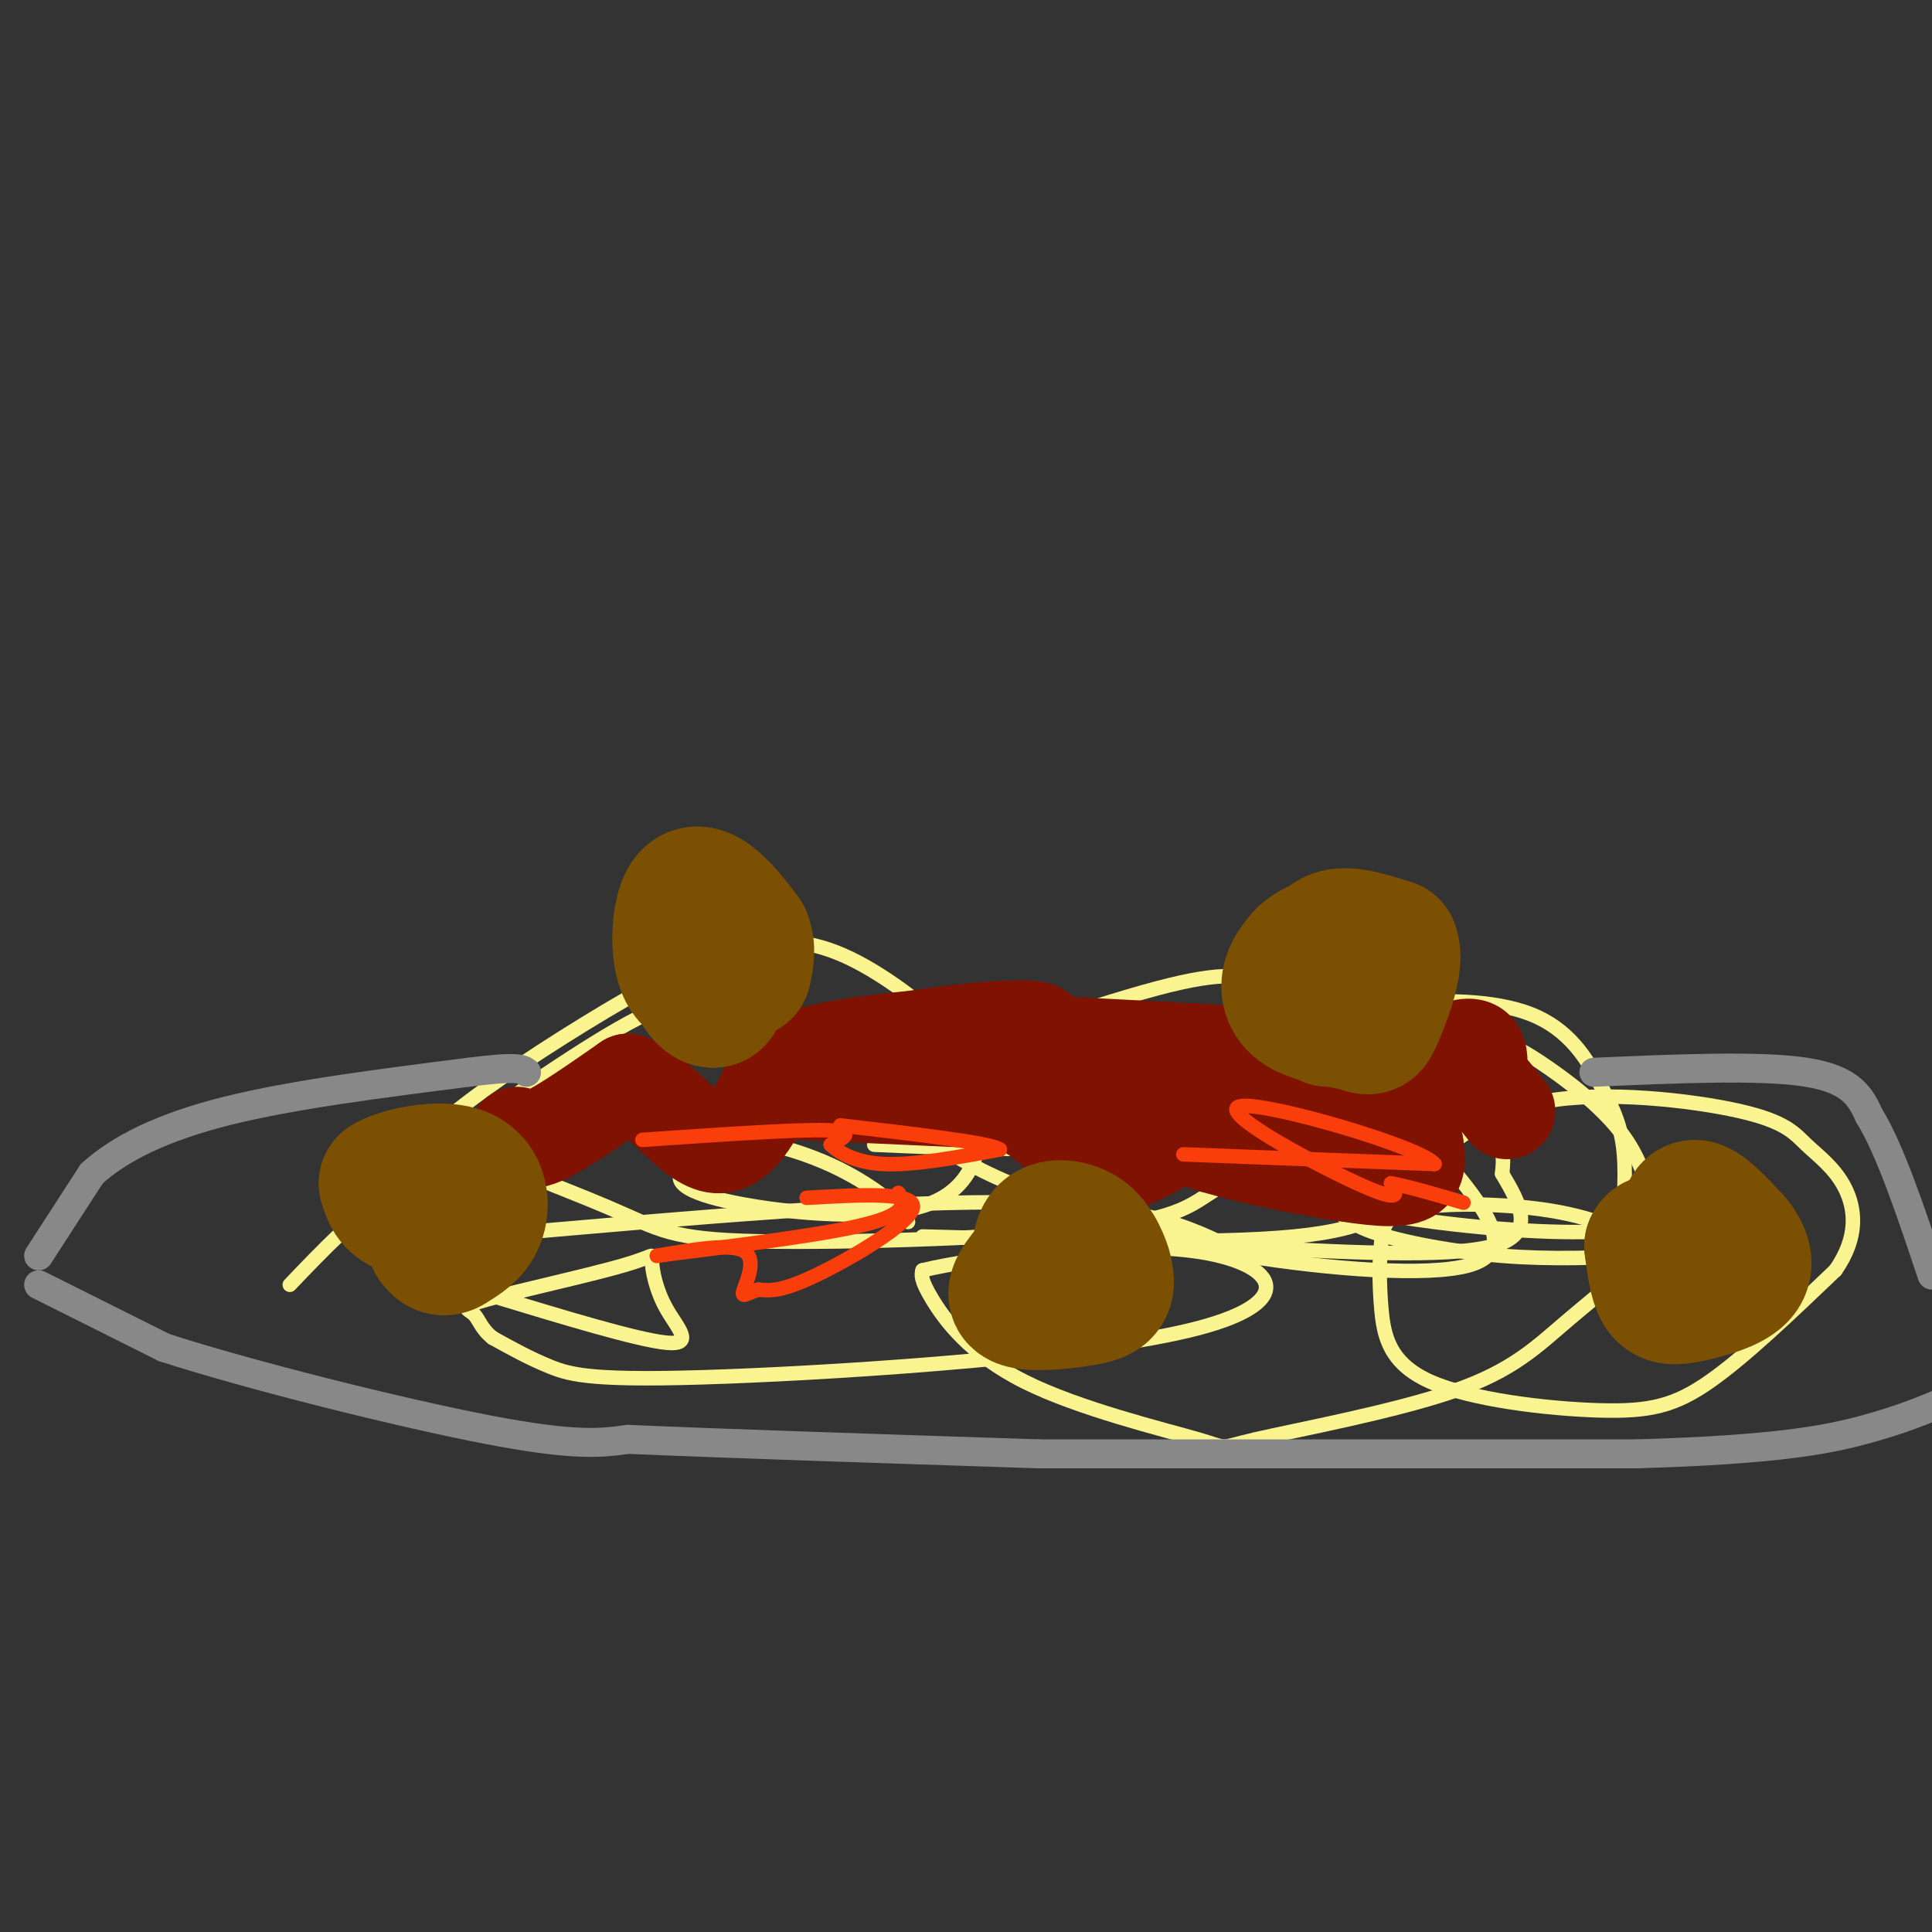<svg viewBox='0 0 400 400' version='1.1' xmlns='http://www.w3.org/2000/svg' xmlns:xlink='http://www.w3.org/1999/xlink'><rect x="0" y="0" width="400" height="400" fill="#333333" stroke="none"/><g fill='none' stroke='#F9F490' stroke-width='3' stroke-linecap='round' stroke-linejoin='round'><path d='M60,266c6.714,-7.042 13.429,-14.083 26,-24c12.571,-9.917 31.000,-22.708 42,-29c11.000,-6.292 14.571,-6.083 20,-5c5.429,1.083 12.714,3.042 20,5'/><path d='M168,213c7.511,5.978 16.289,18.422 31,27c14.711,8.578 35.356,13.289 56,18'/><path d='M255,258c9.333,3.000 4.667,1.500 0,0'/><path d='M255,258c22.333,1.250 44.667,2.500 54,0c9.333,-2.500 5.667,-8.750 2,-15'/><path d='M311,243c0.381,-3.607 0.333,-5.125 -2,-8c-2.333,-2.875 -6.952,-7.107 -20,-7c-13.048,0.107 -34.524,4.554 -56,9'/><path d='M233,237c-18.000,1.500 -35.000,0.750 -52,0'/><path d='M99,256c43.250,-3.833 86.500,-7.667 113,-7c26.500,0.667 36.250,5.833 46,11'/><path d='M258,260c17.303,2.807 37.559,4.324 46,2c8.441,-2.324 5.067,-8.489 2,-13c-3.067,-4.511 -5.826,-7.368 -8,-10c-2.174,-2.632 -3.764,-5.038 -11,-4c-7.236,1.038 -20.118,5.519 -33,10'/><path d='M254,245c-6.736,3.353 -7.076,6.735 -25,9c-17.924,2.265 -53.433,3.411 -72,3c-18.567,-0.411 -20.191,-2.380 -31,-7c-10.809,-4.620 -30.803,-11.891 -35,-15c-4.197,-3.109 7.401,-2.054 19,-1'/><path d='M110,234c11.583,-0.286 31.042,-0.500 45,2c13.958,2.500 22.417,7.714 27,11c4.583,3.286 5.292,4.643 6,6'/><path d='M191,256c30.083,0.833 60.167,1.667 77,0c16.833,-1.667 20.417,-5.833 24,-10'/><path d='M292,246c5.340,-3.136 6.692,-5.976 7,-10c0.308,-4.024 -0.426,-9.233 -3,-14c-2.574,-4.767 -6.989,-9.092 -13,-12c-6.011,-2.908 -13.618,-4.398 -19,-6c-5.382,-1.602 -8.538,-3.315 -22,0c-13.462,3.315 -37.231,11.657 -61,20'/><path d='M181,224c-10.027,3.298 -4.595,1.543 -2,2c2.595,0.457 2.353,3.125 6,5c3.647,1.875 11.184,2.956 20,3c8.816,0.044 18.912,-0.950 27,-2c8.088,-1.050 14.168,-2.157 13,-5c-1.168,-2.843 -9.584,-7.421 -18,-12'/><path d='M227,215c-7.600,-3.511 -17.600,-6.289 -24,-4c-6.400,2.289 -9.200,9.644 -12,17'/><path d='M262,233c8.005,-7.010 16.010,-14.019 24,-17c7.990,-2.981 15.967,-1.933 21,-1c5.033,0.933 7.124,1.751 12,5c4.876,3.249 12.536,8.928 17,15c4.464,6.072 5.732,12.536 7,19'/><path d='M343,254c-2.188,6.486 -11.159,13.201 -18,19c-6.841,5.799 -11.553,10.683 -24,15c-12.447,4.317 -32.628,8.065 -41,10c-8.372,1.935 -4.935,2.055 -12,0c-7.065,-2.055 -24.633,-6.284 -36,-12c-11.367,-5.716 -16.533,-12.919 -19,-17c-2.467,-4.081 -2.233,-5.041 -2,-6'/><path d='M191,263c10.866,-2.639 39.030,-6.238 56,-4c16.970,2.238 22.744,10.311 1,16c-21.744,5.689 -71.008,8.993 -98,10c-26.992,1.007 -31.712,-0.284 -36,-2c-4.288,-1.716 -8.144,-3.858 -12,-6'/><path d='M102,277c-2.514,-1.979 -2.799,-3.927 -4,-5c-1.201,-1.073 -3.317,-1.270 3,-3c6.317,-1.730 21.068,-4.991 28,-7c6.932,-2.009 6.044,-2.765 6,-1c-0.044,1.765 0.758,6.052 3,10c2.242,3.948 5.926,7.557 0,7c-5.926,-0.557 -21.463,-5.278 -37,-10'/><path d='M101,268c-8.774,-3.433 -12.210,-7.014 -14,-11c-1.790,-3.986 -1.935,-8.377 -2,-12c-0.065,-3.623 -0.052,-6.479 6,-12c6.052,-5.521 18.141,-13.709 30,-21c11.859,-7.291 23.488,-13.686 33,-16c9.512,-2.314 16.907,-0.546 25,4c8.093,4.546 16.884,11.870 21,17c4.116,5.130 3.558,8.065 3,11'/><path d='M203,228c0.486,6.372 0.203,16.801 -10,21c-10.203,4.199 -30.324,2.169 -41,0c-10.676,-2.169 -11.907,-4.477 -11,-6c0.907,-1.523 3.954,-2.262 7,-3'/><path d='M222,218c14.640,10.031 29.281,20.062 42,26c12.719,5.938 23.517,7.784 33,9c9.483,1.216 17.652,1.804 24,2c6.348,0.196 10.877,0.001 13,0c2.123,-0.001 1.841,0.192 2,-3c0.159,-3.192 0.760,-9.769 0,-15c-0.760,-5.231 -2.880,-9.115 -5,-13'/><path d='M331,224c-2.523,-4.990 -6.331,-10.966 -14,-14c-7.669,-3.034 -19.198,-3.125 -27,-2c-7.802,1.125 -11.876,3.465 -14,10c-2.124,6.535 -2.298,17.265 -2,23c0.298,5.735 1.070,6.475 2,8c0.930,1.525 2.020,3.834 8,6c5.980,2.166 16.852,4.190 27,5c10.148,0.810 19.574,0.405 29,0'/><path d='M340,260c5.655,-0.063 5.293,-0.220 2,-2c-3.293,-1.780 -9.516,-5.184 -19,-7c-9.484,-1.816 -22.228,-2.043 -29,-1c-6.772,1.043 -7.572,3.356 -8,7c-0.428,3.644 -0.485,8.617 0,14c0.485,5.383 1.511,11.175 10,15c8.489,3.825 24.439,5.684 35,6c10.561,0.316 15.732,-0.910 23,-6c7.268,-5.090 16.634,-14.045 26,-23'/><path d='M380,263c4.881,-6.955 4.084,-12.841 2,-17c-2.084,-4.159 -5.456,-6.589 -8,-9c-2.544,-2.411 -4.262,-4.803 -14,-7c-9.738,-2.197 -27.497,-4.199 -40,-2c-12.503,2.199 -19.752,8.600 -27,15'/></g>
<g fill='none' stroke='#888888' stroke-width='6' stroke-linecap='round' stroke-linejoin='round'><path d='M8,266c0.000,0.000 26.000,13.000 26,13'/><path d='M34,279c17.644,5.711 48.756,13.489 67,17c18.244,3.511 23.622,2.756 29,2'/><path d='M130,298c19.000,0.833 52.000,1.917 85,3'/><path d='M215,301c0.000,0.000 124.000,0.000 124,0'/><path d='M339,301c28.978,-0.844 39.422,-2.956 47,-5c7.578,-2.044 12.289,-4.022 17,-6'/><path d='M8,260c0.000,0.000 11.000,-17.000 11,-17'/><path d='M19,243c5.711,-5.178 14.489,-9.622 28,-13c13.511,-3.378 31.756,-5.689 50,-8'/><path d='M97,222c10.333,-1.333 11.167,-0.667 12,0'/><path d='M330,222c17.250,-0.750 34.500,-1.500 44,0c9.500,1.500 11.250,5.250 13,9'/><path d='M387,231c4.333,7.000 8.667,20.000 13,33'/></g>
<g fill='none' stroke='#7F1201' stroke-width='20' stroke-linecap='round' stroke-linejoin='round'><path d='M107,235c1.083,0.917 2.167,1.833 6,0c3.833,-1.833 10.417,-6.417 17,-11'/><path d='M130,224c6.067,1.889 12.733,12.111 18,13c5.267,0.889 9.133,-7.556 13,-16'/><path d='M161,221c7.000,-3.667 18.000,-4.833 29,-6'/><path d='M190,215c9.578,-1.511 19.022,-2.289 23,-2c3.978,0.289 2.489,1.644 1,3'/><path d='M214,216c15.467,0.800 30.933,1.600 38,2c7.067,0.400 5.733,0.400 6,2c0.267,1.600 2.133,4.800 4,8'/><path d='M262,228c1.000,3.893 1.500,9.625 9,7c7.500,-2.625 22.000,-13.607 29,-17c7.000,-3.393 6.500,0.804 6,5'/><path d='M306,223c2.000,2.000 4.000,4.500 6,7'/><path d='M165,226c0.000,0.000 44.000,2.000 44,2'/><path d='M209,228c10.155,3.869 13.542,12.542 20,13c6.458,0.458 15.988,-7.298 21,-10c5.012,-2.702 5.506,-0.351 6,2'/><path d='M256,233c-6.311,-1.200 -25.089,-5.200 -28,-5c-2.911,0.200 10.044,4.600 23,9'/><path d='M251,237c9.131,2.679 20.458,4.875 28,6c7.542,1.125 11.298,1.179 13,0c1.702,-1.179 1.351,-3.589 1,-6'/><path d='M293,237c-5.500,-2.167 -19.750,-4.583 -34,-7'/></g>
<g fill='none' stroke='#7C5002' stroke-width='28' stroke-linecap='round' stroke-linejoin='round'><path d='M149,204c-0.156,1.333 -0.311,2.667 -1,3c-0.689,0.333 -1.911,-0.333 -3,-2c-1.089,-1.667 -2.044,-4.333 -3,-7'/><path d='M142,198c-0.512,-3.452 -0.292,-8.583 2,-9c2.292,-0.417 6.655,3.881 8,7c1.345,3.119 -0.327,5.060 -2,7'/><path d='M150,203c-2.045,1.456 -6.156,1.596 -8,-2c-1.844,-3.596 -1.419,-10.930 0,-14c1.419,-3.070 3.834,-1.877 6,0c2.166,1.877 4.083,4.439 6,7'/><path d='M154,194c1.000,2.333 0.500,4.667 0,7'/><path d='M275,211c-1.083,-6.750 -2.167,-13.500 0,-16c2.167,-2.500 7.583,-0.750 13,1'/><path d='M288,196c1.411,3.177 -1.561,10.619 -3,14c-1.439,3.381 -1.344,2.700 -4,2c-2.656,-0.700 -8.061,-1.419 -11,-3c-2.939,-1.581 -3.411,-4.023 -3,-6c0.411,-1.977 1.706,-3.488 3,-5'/><path d='M270,198c1.622,-1.533 4.178,-2.867 6,-2c1.822,0.867 2.911,3.933 4,7'/><path d='M349,256c0.167,-3.083 0.333,-6.167 2,-6c1.667,0.167 4.833,3.583 8,7'/><path d='M359,257c1.981,2.439 2.933,5.035 1,7c-1.933,1.965 -6.751,3.298 -10,4c-3.249,0.702 -4.928,0.772 -6,-1c-1.072,-1.772 -1.536,-5.386 -2,-9'/><path d='M342,258c0.500,-1.500 2.750,-0.750 5,0'/><path d='M216,269c-0.689,-5.289 -1.378,-10.578 0,-13c1.378,-2.422 4.822,-1.978 7,-1c2.178,0.978 3.089,2.489 4,4'/><path d='M227,259c1.234,2.045 2.321,5.156 2,7c-0.321,1.844 -2.048,2.419 -6,3c-3.952,0.581 -10.129,1.166 -12,0c-1.871,-1.166 0.565,-4.083 3,-7'/><path d='M97,251c-5.083,0.000 -10.167,0.000 -13,-1c-2.833,-1.000 -3.417,-3.000 -4,-5'/><path d='M80,245c2.464,-1.690 10.625,-3.417 15,-2c4.375,1.417 4.964,5.976 4,9c-0.964,3.024 -3.482,4.512 -6,6'/><path d='M93,258c-1.500,0.833 -2.250,-0.083 -3,-1'/></g>
<g fill='none' stroke='#F93D0B' stroke-width='3' stroke-linecap='round' stroke-linejoin='round'><path d='M133,236c15.750,-1.083 31.500,-2.167 38,-2c6.500,0.167 3.750,1.583 1,3'/><path d='M172,237c1.533,1.489 4.867,3.711 11,4c6.133,0.289 15.067,-1.356 24,-3'/><path d='M207,238c-1.500,-1.333 -17.250,-3.167 -33,-5'/><path d='M245,239c0.000,0.000 52.000,2.000 52,2'/><path d='M297,241c-2.345,-3.357 -34.208,-12.750 -40,-12c-5.792,0.750 14.488,11.643 24,16c9.512,4.357 8.256,2.179 7,0'/><path d='M288,245c3.667,0.667 9.333,2.333 15,4'/><path d='M167,248c11.244,-0.644 22.489,-1.289 22,2c-0.489,3.289 -12.711,10.511 -20,14c-7.289,3.489 -9.644,3.244 -12,3'/><path d='M157,267c-2.750,0.952 -3.625,1.833 -3,0c0.625,-1.833 2.750,-6.381 0,-8c-2.750,-1.619 -10.375,-0.310 -18,1'/><path d='M136,260c5.911,-0.867 29.689,-3.533 41,-6c11.311,-2.467 10.156,-4.733 9,-7'/><path d='M186,247c0.000,0.000 0.100,0.100 0.1,0.1'/></g>
</svg>